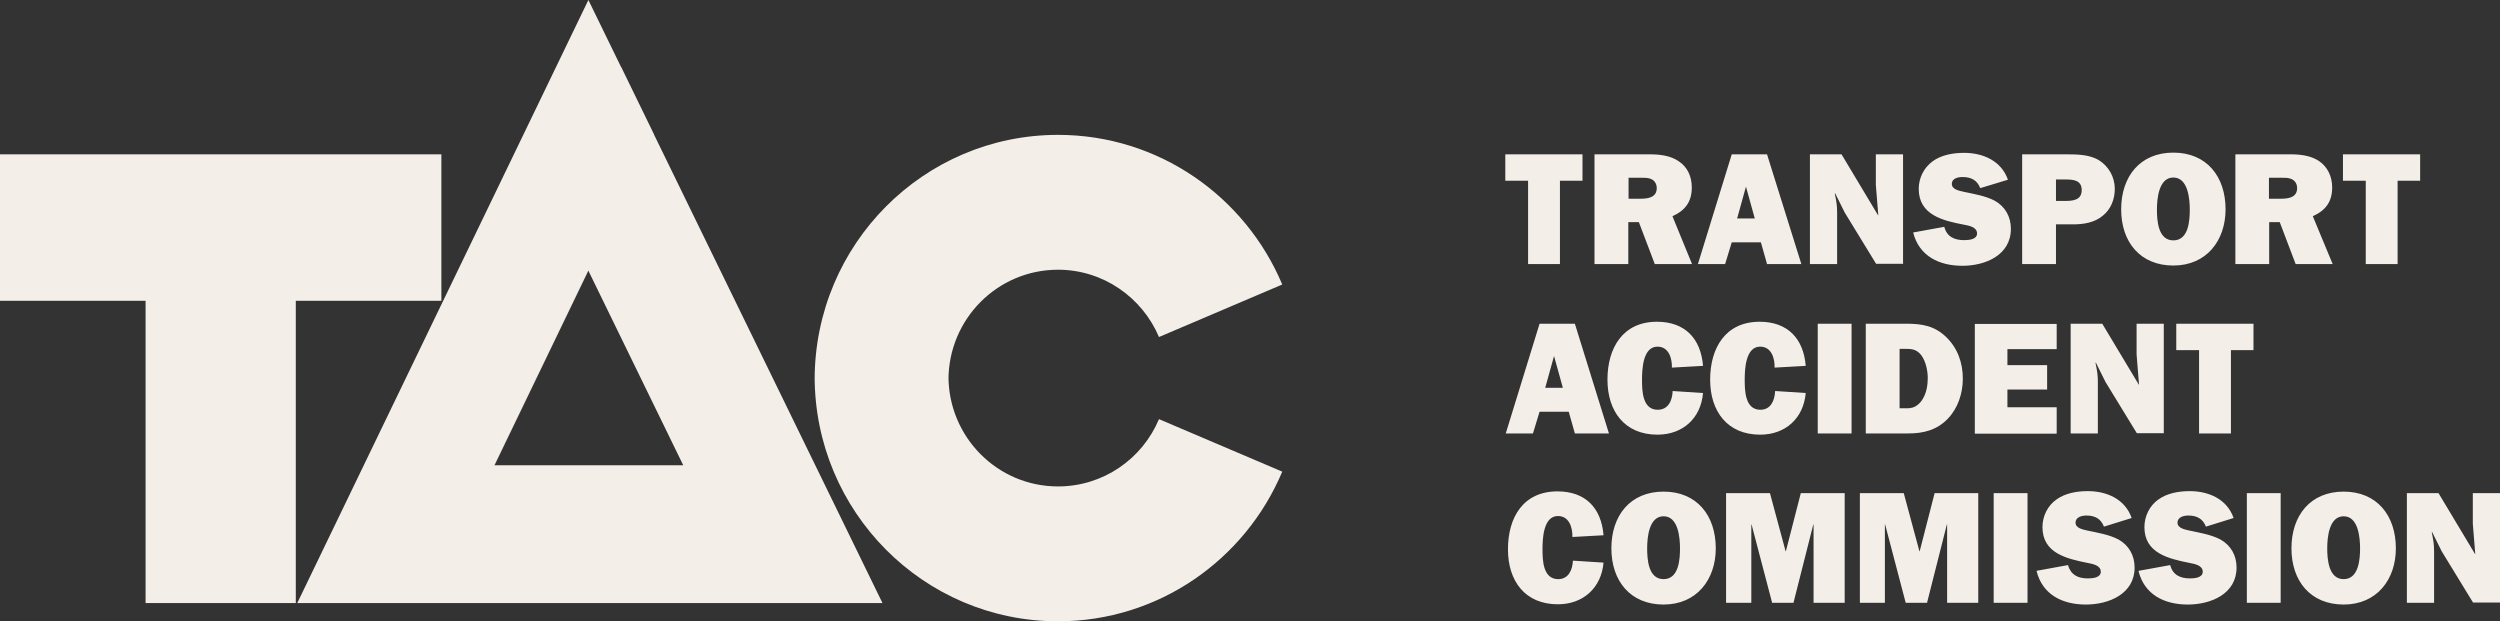 <?xml version="1.0" encoding="UTF-8"?> <svg xmlns="http://www.w3.org/2000/svg" width="169" height="42" viewBox="0 0 169 42" fill="none"><rect x="0" y="0" width="169" height="42" fill="#333333" stroke="none"/><g clip-path="url(#clip0_5652_15146)"><path d="M64.116 25.433C64.116 29.55 67.429 32.883 71.521 32.883C74.586 32.883 77.22 31.017 78.347 28.333L86.68 31.883C84.178 37.833 78.33 42 71.521 42C62.426 42 55.07 34.583 55.07 25.45V25.667C55.07 16.517 62.443 9.117 71.521 9.117C78.33 9.117 84.178 13.283 86.68 19.233L78.347 22.783C77.22 20.117 74.586 18.233 71.521 18.233C67.429 18.233 64.116 21.567 64.116 25.683V25.467V25.433Z" fill="#F4EEE9"></path><path d="M9.841 40.767V20.333H0V10.433H29.837V20.333H19.996V40.767H9.841Z" fill="#F4EEE9"></path><path d="M39.775 0L20.094 40.767H59.656L39.775 0ZM39.775 18.3L46.187 31.45H33.414L39.759 18.3H39.775Z" fill="#F4EEE9"></path><path d="M33.432 31.466L39.777 18.3L44.217 9.1L41.997 4.533L28.992 31.466H33.432Z" fill="#F4EEE9" fill-opacity="0.5"></path><path d="M162.095 12.217H163.602V10.433H158.384V12.217H159.925V17.85H162.078V12.217H162.095ZM153.381 13.433V12.017H154.292C154.507 12.017 154.739 12.017 154.938 12.117C155.17 12.233 155.286 12.467 155.286 12.717C155.286 13.35 154.689 13.433 154.209 13.433H153.381ZM157.688 17.85L156.346 14.617C157.224 14.217 157.655 13.633 157.655 12.667C157.655 11.95 157.357 11.283 156.76 10.883C156.214 10.517 155.501 10.433 154.855 10.433H151.111V17.85H153.397V15.017H154.11L155.186 17.85H157.705H157.688ZM146.919 12C147.913 12 148.029 13.45 148.029 14.167C148.029 14.883 147.963 16.25 146.919 16.25C145.876 16.25 145.809 14.883 145.809 14.167C145.809 13.45 145.925 12 146.919 12ZM146.919 10.317C144.666 10.317 143.391 11.933 143.391 14.15C143.391 16.367 144.683 17.95 146.919 17.95C149.156 17.95 150.448 16.267 150.448 14.15C150.448 11.933 149.173 10.317 146.919 10.317ZM138.984 13.567V12.133H139.647C140.16 12.133 140.723 12.183 140.723 12.85C140.723 13.55 140.094 13.583 139.58 13.583H138.984V13.567ZM138.984 15.167H140.144C140.856 15.167 141.585 15.05 142.148 14.583C142.695 14.15 142.96 13.467 142.96 12.767C142.96 11.967 142.546 11.233 141.867 10.817C141.237 10.45 140.425 10.433 139.713 10.433H136.698V17.85H138.984V15.167ZM129.325 15.7C129.723 17.317 131.098 17.967 132.655 17.967C134.213 17.967 135.936 17.25 135.936 15.467C135.936 14.65 135.554 13.967 134.842 13.567C134.196 13.233 133.45 13.117 132.755 12.967C132.473 12.9 131.943 12.817 131.943 12.433C131.943 12.05 132.374 11.967 132.672 11.967C133.235 11.967 133.649 12.167 133.865 12.717L135.737 12.15C135.289 10.867 134.047 10.333 132.771 10.333C132.042 10.333 131.247 10.467 130.651 10.9C130.054 11.333 129.706 12.033 129.706 12.767C129.706 14.533 131.346 14.917 132.738 15.183C133.069 15.25 133.649 15.333 133.649 15.783C133.649 16.2 133.069 16.233 132.771 16.233C132.109 16.233 131.612 16 131.429 15.333L129.325 15.717V15.7ZM128.646 17.85V10.433H126.807V12.5L126.973 14.55H126.956L124.488 10.433H122.351V17.85H124.19V14.383C124.19 13.883 124.14 13.617 124.04 13.133V13.05V13.033L124.703 14.367L126.824 17.833H128.679L128.646 17.85ZM117.43 14.767L118.027 12.617L118.623 14.767H117.414H117.43ZM119.451 17.85H121.771L119.451 10.433H117.066L114.779 17.85H116.618L117.066 16.383H119.037L119.451 17.85ZM110.091 13.433V12.017H111.002C111.218 12.017 111.45 12.017 111.648 12.117C111.88 12.233 111.996 12.467 111.996 12.717C111.996 13.35 111.4 13.433 110.919 13.433H110.091ZM114.382 17.85L113.057 14.617C113.935 14.217 114.365 13.633 114.365 12.667C114.365 11.95 114.084 11.283 113.454 10.883C112.907 10.517 112.195 10.433 111.549 10.433H107.788V17.85H110.074V15.017H110.787L111.864 17.85H114.382ZM105.452 12.217H106.976V10.433H101.758V12.217H103.299V17.85H105.452V12.217Z" fill="#F4EEE9"></path><path d="M150.811 23.667H152.335V21.883H147.116V23.667H148.657V29.3H150.811V23.667ZM146.271 29.3V21.883H144.433V23.95L144.598 26H144.582L142.113 21.883H139.976V29.3H141.815V25.833C141.815 25.333 141.765 25.067 141.666 24.583V24.5V24.483L142.329 25.817L144.449 29.283H146.305L146.271 29.3ZM139.032 27.533H135.702V26.333H138.386V24.683H135.702V23.6H139.032V21.9H133.498V29.317H139.032V27.533ZM128.412 27.6V23.583H128.661C129.174 23.583 129.522 23.567 129.87 24C130.185 24.417 130.317 25.067 130.317 25.55C130.317 26.033 130.235 26.55 129.97 26.983C129.854 27.183 129.688 27.35 129.489 27.467C129.207 27.617 129.009 27.6 128.71 27.6H128.396H128.412ZM126.143 29.3H129.009C130.036 29.3 130.947 29.067 131.676 28.3C132.355 27.6 132.687 26.583 132.687 25.6C132.687 24.533 132.339 23.533 131.56 22.783C130.765 22.017 129.92 21.883 128.843 21.883H126.126V29.3H126.143ZM125.165 21.883H122.879V29.3H125.165V21.883ZM119.996 26.467C119.963 27.083 119.698 27.7 119.002 27.7C117.975 27.7 117.942 26.433 117.942 25.683C117.942 24.983 117.992 23.433 118.986 23.433C119.748 23.433 119.98 24.217 119.963 24.85L122.067 24.733C121.918 22.883 120.841 21.75 118.952 21.75C116.633 21.75 115.606 23.533 115.606 25.667C115.606 27.8 116.766 29.383 118.986 29.383C120.692 29.383 121.918 28.283 122.067 26.567L119.996 26.433V26.467ZM113.071 26.467C113.038 27.083 112.773 27.7 112.061 27.7C111.033 27.7 111 26.433 111 25.683C111 24.983 111.05 23.433 112.044 23.433C112.806 23.433 113.038 24.217 113.021 24.85L115.125 24.733C114.976 22.883 113.9 21.75 112.011 21.75C109.692 21.75 108.664 23.533 108.664 25.667C108.664 27.8 109.824 29.383 112.044 29.383C113.75 29.383 114.976 28.283 115.125 26.567L113.055 26.433L113.071 26.467ZM104.456 26.217L105.053 24.067L105.649 26.217H104.44H104.456ZM106.461 29.3H108.764L106.461 21.883H104.075L101.789 29.3H103.628L104.075 27.833H106.047L106.461 29.3Z" fill="#F4EEE9"></path><path d="M169.001 40.75V33.334H167.162V35.4L167.327 37.45H167.311L164.842 33.334H162.705V40.75H164.544V37.283C164.544 36.767 164.494 36.517 164.395 36.033V35.95V35.934L165.058 37.267L167.178 40.733H169.034L169.001 40.75ZM158.431 34.9C159.425 34.9 159.541 36.35 159.541 37.067C159.541 37.783 159.458 39.15 158.431 39.15C157.404 39.15 157.321 37.783 157.321 37.067C157.321 36.35 157.437 34.9 158.431 34.9ZM158.431 33.233C156.178 33.233 154.902 34.85 154.902 37.067C154.902 39.283 156.194 40.867 158.431 40.867C160.668 40.867 161.96 39.184 161.96 37.067C161.96 34.85 160.684 33.233 158.431 33.233ZM154.173 33.334H151.887V40.75H154.173V33.334ZM144.564 38.6C144.962 40.217 146.337 40.867 147.894 40.867C149.452 40.867 151.191 40.15 151.191 38.367C151.191 37.55 150.81 36.867 150.098 36.467C149.452 36.133 148.706 36.017 148.01 35.867C147.729 35.8 147.199 35.717 147.199 35.334C147.199 34.95 147.629 34.85 147.927 34.85C148.491 34.85 148.905 35.05 149.12 35.6L150.992 35.017C150.545 33.733 149.303 33.2 148.027 33.2C147.298 33.2 146.503 33.334 145.906 33.767C145.31 34.184 144.962 34.9 144.962 35.633C144.962 37.4 146.602 37.767 147.994 38.05C148.325 38.117 148.905 38.2 148.905 38.65C148.905 39.067 148.325 39.1 148.043 39.1C147.381 39.1 146.884 38.867 146.702 38.2L144.598 38.584L144.564 38.6ZM137.673 38.6C138.07 40.217 139.445 40.867 141.002 40.867C142.56 40.867 144.299 40.15 144.299 38.367C144.299 37.55 143.918 36.867 143.206 36.467C142.56 36.133 141.814 36.017 141.118 35.867C140.837 35.8 140.307 35.717 140.307 35.334C140.307 34.95 140.737 34.85 141.036 34.85C141.599 34.85 142.013 35.05 142.228 35.6L144.101 35.017C143.653 33.733 142.411 33.2 141.135 33.2C140.406 33.2 139.611 33.334 139.014 33.767C138.418 34.184 138.07 34.9 138.07 35.633C138.07 37.4 139.71 37.767 141.102 38.05C141.433 38.117 142.013 38.2 142.013 38.65C142.013 39.067 141.433 39.1 141.135 39.1C140.472 39.1 139.992 38.867 139.793 38.2L137.689 38.584L137.673 38.6ZM137.06 33.334H134.773V40.75H137.06V33.334ZM133.763 33.334H130.781L129.77 37.267H129.753L128.693 33.334H125.728V40.75H127.418V35.45H127.434L128.826 40.75H130.267L131.609 35.45H131.626V40.75H133.73V33.334H133.763ZM124.717 33.334H121.735L120.724 37.267H120.708L119.648 33.334H116.682V40.75H118.389V35.45H118.405L119.797 40.75H121.238L122.58 35.45H122.597V40.75H124.701V33.334H124.717ZM112.458 34.9C113.452 34.9 113.568 36.35 113.568 37.067C113.568 37.783 113.501 39.15 112.458 39.15C111.414 39.15 111.348 37.783 111.348 37.067C111.348 36.35 111.464 34.9 112.458 34.9ZM112.458 33.233C110.204 33.233 108.929 34.85 108.929 37.067C108.929 39.283 110.221 40.867 112.458 40.867C114.694 40.867 115.986 39.184 115.986 37.067C115.986 34.85 114.711 33.233 112.458 33.233ZM106.328 37.917C106.295 38.533 106.03 39.15 105.334 39.15C104.307 39.15 104.273 37.883 104.273 37.133C104.273 36.434 104.323 34.883 105.317 34.883C106.079 34.883 106.311 35.667 106.295 36.3L108.399 36.184C108.25 34.334 107.173 33.217 105.284 33.217C102.965 33.217 101.938 34.983 101.938 37.133C101.938 39.283 103.097 40.85 105.317 40.85C107.007 40.85 108.25 39.75 108.399 38.033L106.328 37.9V37.917Z" fill="#F4EEE9"></path></g><defs><clipPath id="clip0_5652_15146"><rect width="169" height="42" fill="white"></rect></clipPath></defs></svg> 